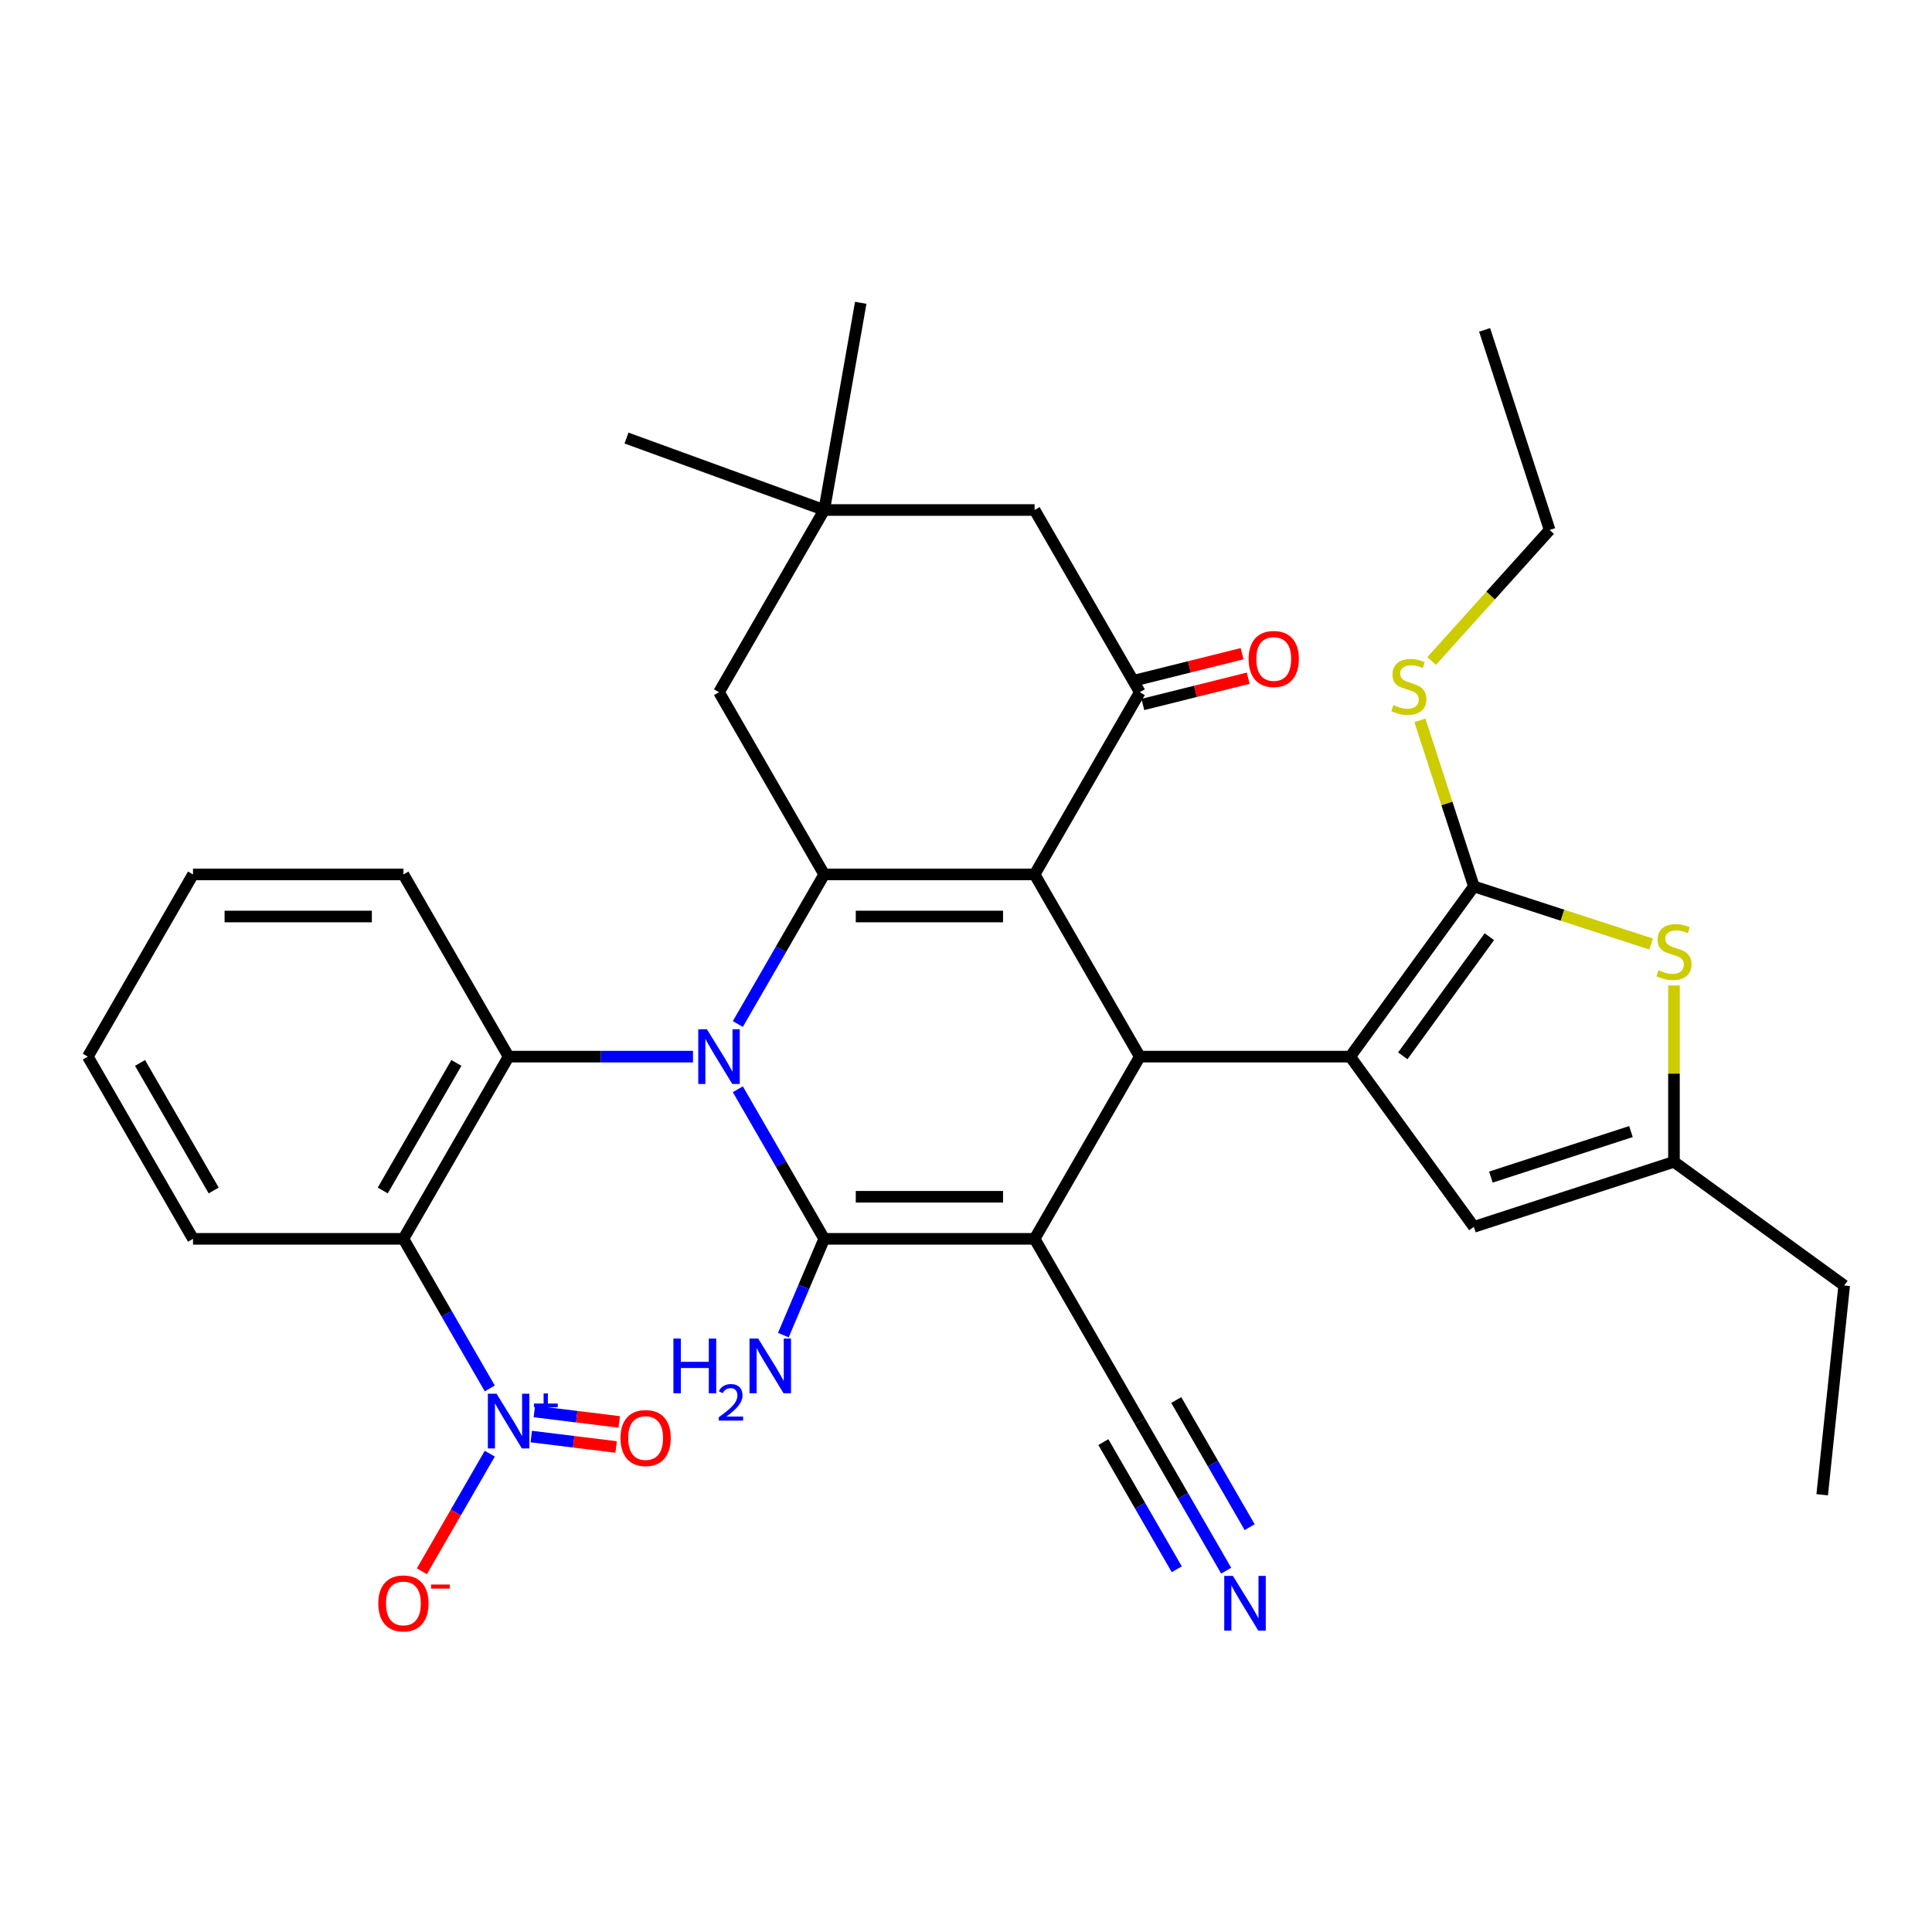<?xml version='1.0' encoding='iso-8859-1'?>
<svg version='1.1' baseProfile='full'
              xmlns='http://www.w3.org/2000/svg'
                      xmlns:rdkit='http://www.rdkit.org/xml'
                      xmlns:xlink='http://www.w3.org/1999/xlink'
                  xml:space='preserve'
width='1000px' height='1000px' viewBox='0 0 1000 1000'>
<!-- END OF HEADER -->
<rect style='opacity:1.0;fill:#FFFFFF;stroke:none' width='1000' height='1000' x='0' y='0'> </rect>
<path class='bond-1' d='M 381.905,563.797 L 404.257,602.511' style='fill:none;fill-rule:evenodd;stroke:#0000FF;stroke-width:6px;stroke-linecap:butt;stroke-linejoin:miter;stroke-opacity:1' />
<path class='bond-1' d='M 404.257,602.511 L 426.608,641.225' style='fill:none;fill-rule:evenodd;stroke:#000000;stroke-width:6px;stroke-linecap:butt;stroke-linejoin:miter;stroke-opacity:1' />
<path class='bond-3' d='M 381.905,530.032 L 404.257,491.317' style='fill:none;fill-rule:evenodd;stroke:#0000FF;stroke-width:6px;stroke-linecap:butt;stroke-linejoin:miter;stroke-opacity:1' />
<path class='bond-3' d='M 404.257,491.317 L 426.608,452.603' style='fill:none;fill-rule:evenodd;stroke:#000000;stroke-width:6px;stroke-linecap:butt;stroke-linejoin:miter;stroke-opacity:1' />
<path class='bond-7' d='M 358.695,546.914 L 310.976,546.914' style='fill:none;fill-rule:evenodd;stroke:#0000FF;stroke-width:6px;stroke-linecap:butt;stroke-linejoin:miter;stroke-opacity:1' />
<path class='bond-7' d='M 310.976,546.914 L 263.257,546.914' style='fill:none;fill-rule:evenodd;stroke:#000000;stroke-width:6px;stroke-linecap:butt;stroke-linejoin:miter;stroke-opacity:1' />
<path class='bond-0' d='M 535.509,641.225 L 426.608,641.225' style='fill:none;fill-rule:evenodd;stroke:#000000;stroke-width:6px;stroke-linecap:butt;stroke-linejoin:miter;stroke-opacity:1' />
<path class='bond-0' d='M 519.174,619.445 L 442.944,619.445' style='fill:none;fill-rule:evenodd;stroke:#000000;stroke-width:6px;stroke-linecap:butt;stroke-linejoin:miter;stroke-opacity:1' />
<path class='bond-13' d='M 535.509,641.225 L 589.96,735.536' style='fill:none;fill-rule:evenodd;stroke:#000000;stroke-width:6px;stroke-linecap:butt;stroke-linejoin:miter;stroke-opacity:1' />
<path class='bond-34' d='M 535.509,641.225 L 589.96,546.914' style='fill:none;fill-rule:evenodd;stroke:#000000;stroke-width:6px;stroke-linecap:butt;stroke-linejoin:miter;stroke-opacity:1' />
<path class='bond-21' d='M 426.608,641.225 L 416.035,666.138' style='fill:none;fill-rule:evenodd;stroke:#000000;stroke-width:6px;stroke-linecap:butt;stroke-linejoin:miter;stroke-opacity:1' />
<path class='bond-21' d='M 416.035,666.138 L 405.461,691.05' style='fill:none;fill-rule:evenodd;stroke:#0000FF;stroke-width:6px;stroke-linecap:butt;stroke-linejoin:miter;stroke-opacity:1' />
<path class='bond-2' d='M 535.509,452.603 L 426.608,452.603' style='fill:none;fill-rule:evenodd;stroke:#000000;stroke-width:6px;stroke-linecap:butt;stroke-linejoin:miter;stroke-opacity:1' />
<path class='bond-2' d='M 519.174,474.383 L 442.944,474.383' style='fill:none;fill-rule:evenodd;stroke:#000000;stroke-width:6px;stroke-linecap:butt;stroke-linejoin:miter;stroke-opacity:1' />
<path class='bond-4' d='M 535.509,452.603 L 589.96,546.914' style='fill:none;fill-rule:evenodd;stroke:#000000;stroke-width:6px;stroke-linecap:butt;stroke-linejoin:miter;stroke-opacity:1' />
<path class='bond-10' d='M 535.509,452.603 L 589.96,358.292' style='fill:none;fill-rule:evenodd;stroke:#000000;stroke-width:6px;stroke-linecap:butt;stroke-linejoin:miter;stroke-opacity:1' />
<path class='bond-16' d='M 426.608,452.603 L 372.158,358.292' style='fill:none;fill-rule:evenodd;stroke:#000000;stroke-width:6px;stroke-linecap:butt;stroke-linejoin:miter;stroke-opacity:1' />
<path class='bond-5' d='M 589.96,546.914 L 698.861,546.914' style='fill:none;fill-rule:evenodd;stroke:#000000;stroke-width:6px;stroke-linecap:butt;stroke-linejoin:miter;stroke-opacity:1' />
<path class='bond-6' d='M 698.861,546.914 L 762.872,458.811' style='fill:none;fill-rule:evenodd;stroke:#000000;stroke-width:6px;stroke-linecap:butt;stroke-linejoin:miter;stroke-opacity:1' />
<path class='bond-6' d='M 726.083,546.501 L 770.891,484.829' style='fill:none;fill-rule:evenodd;stroke:#000000;stroke-width:6px;stroke-linecap:butt;stroke-linejoin:miter;stroke-opacity:1' />
<path class='bond-12' d='M 698.861,546.914 L 762.872,635.017' style='fill:none;fill-rule:evenodd;stroke:#000000;stroke-width:6px;stroke-linecap:butt;stroke-linejoin:miter;stroke-opacity:1' />
<path class='bond-11' d='M 762.872,458.811 L 808.756,473.72' style='fill:none;fill-rule:evenodd;stroke:#000000;stroke-width:6px;stroke-linecap:butt;stroke-linejoin:miter;stroke-opacity:1' />
<path class='bond-11' d='M 808.756,473.72 L 854.64,488.629' style='fill:none;fill-rule:evenodd;stroke:#CCCC00;stroke-width:6px;stroke-linecap:butt;stroke-linejoin:miter;stroke-opacity:1' />
<path class='bond-23' d='M 762.872,458.811 L 748.905,415.827' style='fill:none;fill-rule:evenodd;stroke:#000000;stroke-width:6px;stroke-linecap:butt;stroke-linejoin:miter;stroke-opacity:1' />
<path class='bond-23' d='M 748.905,415.827 L 734.939,372.843' style='fill:none;fill-rule:evenodd;stroke:#CCCC00;stroke-width:6px;stroke-linecap:butt;stroke-linejoin:miter;stroke-opacity:1' />
<path class='bond-9' d='M 263.257,546.914 L 208.806,641.225' style='fill:none;fill-rule:evenodd;stroke:#000000;stroke-width:6px;stroke-linecap:butt;stroke-linejoin:miter;stroke-opacity:1' />
<path class='bond-9' d='M 236.227,550.171 L 198.112,616.189' style='fill:none;fill-rule:evenodd;stroke:#000000;stroke-width:6px;stroke-linecap:butt;stroke-linejoin:miter;stroke-opacity:1' />
<path class='bond-25' d='M 263.257,546.914 L 208.806,452.603' style='fill:none;fill-rule:evenodd;stroke:#000000;stroke-width:6px;stroke-linecap:butt;stroke-linejoin:miter;stroke-opacity:1' />
<path class='bond-8' d='M 253.51,718.654 L 231.158,679.94' style='fill:none;fill-rule:evenodd;stroke:#0000FF;stroke-width:6px;stroke-linecap:butt;stroke-linejoin:miter;stroke-opacity:1' />
<path class='bond-8' d='M 231.158,679.94 L 208.806,641.225' style='fill:none;fill-rule:evenodd;stroke:#000000;stroke-width:6px;stroke-linecap:butt;stroke-linejoin:miter;stroke-opacity:1' />
<path class='bond-19' d='M 253.51,752.419 L 235.937,782.856' style='fill:none;fill-rule:evenodd;stroke:#0000FF;stroke-width:6px;stroke-linecap:butt;stroke-linejoin:miter;stroke-opacity:1' />
<path class='bond-19' d='M 235.937,782.856 L 218.364,813.292' style='fill:none;fill-rule:evenodd;stroke:#FF0000;stroke-width:6px;stroke-linecap:butt;stroke-linejoin:miter;stroke-opacity:1' />
<path class='bond-20' d='M 274.986,743.56 L 296.947,746.257' style='fill:none;fill-rule:evenodd;stroke:#0000FF;stroke-width:6px;stroke-linecap:butt;stroke-linejoin:miter;stroke-opacity:1' />
<path class='bond-20' d='M 296.947,746.257 L 318.907,748.954' style='fill:none;fill-rule:evenodd;stroke:#FF0000;stroke-width:6px;stroke-linecap:butt;stroke-linejoin:miter;stroke-opacity:1' />
<path class='bond-20' d='M 276.579,730.589 L 298.54,733.286' style='fill:none;fill-rule:evenodd;stroke:#0000FF;stroke-width:6px;stroke-linecap:butt;stroke-linejoin:miter;stroke-opacity:1' />
<path class='bond-20' d='M 298.54,733.286 L 320.5,735.983' style='fill:none;fill-rule:evenodd;stroke:#FF0000;stroke-width:6px;stroke-linecap:butt;stroke-linejoin:miter;stroke-opacity:1' />
<path class='bond-24' d='M 208.806,641.225 L 99.905,641.225' style='fill:none;fill-rule:evenodd;stroke:#000000;stroke-width:6px;stroke-linecap:butt;stroke-linejoin:miter;stroke-opacity:1' />
<path class='bond-22' d='M 591.541,364.632 L 618.811,357.831' style='fill:none;fill-rule:evenodd;stroke:#000000;stroke-width:6px;stroke-linecap:butt;stroke-linejoin:miter;stroke-opacity:1' />
<path class='bond-22' d='M 618.811,357.831 L 646.082,351.03' style='fill:none;fill-rule:evenodd;stroke:#FF0000;stroke-width:6px;stroke-linecap:butt;stroke-linejoin:miter;stroke-opacity:1' />
<path class='bond-22' d='M 588.379,351.952 L 615.649,345.151' style='fill:none;fill-rule:evenodd;stroke:#000000;stroke-width:6px;stroke-linecap:butt;stroke-linejoin:miter;stroke-opacity:1' />
<path class='bond-22' d='M 615.649,345.151 L 642.919,338.351' style='fill:none;fill-rule:evenodd;stroke:#FF0000;stroke-width:6px;stroke-linecap:butt;stroke-linejoin:miter;stroke-opacity:1' />
<path class='bond-36' d='M 589.96,358.292 L 535.509,263.981' style='fill:none;fill-rule:evenodd;stroke:#000000;stroke-width:6px;stroke-linecap:butt;stroke-linejoin:miter;stroke-opacity:1' />
<path class='bond-37' d='M 866.443,510.066 L 866.443,555.715' style='fill:none;fill-rule:evenodd;stroke:#CCCC00;stroke-width:6px;stroke-linecap:butt;stroke-linejoin:miter;stroke-opacity:1' />
<path class='bond-37' d='M 866.443,555.715 L 866.443,601.365' style='fill:none;fill-rule:evenodd;stroke:#000000;stroke-width:6px;stroke-linecap:butt;stroke-linejoin:miter;stroke-opacity:1' />
<path class='bond-14' d='M 762.872,635.017 L 866.443,601.365' style='fill:none;fill-rule:evenodd;stroke:#000000;stroke-width:6px;stroke-linecap:butt;stroke-linejoin:miter;stroke-opacity:1' />
<path class='bond-14' d='M 771.677,609.255 L 844.177,585.698' style='fill:none;fill-rule:evenodd;stroke:#000000;stroke-width:6px;stroke-linecap:butt;stroke-linejoin:miter;stroke-opacity:1' />
<path class='bond-15' d='M 589.96,735.536 L 612.312,774.251' style='fill:none;fill-rule:evenodd;stroke:#000000;stroke-width:6px;stroke-linecap:butt;stroke-linejoin:miter;stroke-opacity:1' />
<path class='bond-15' d='M 612.312,774.251 L 634.663,812.965' style='fill:none;fill-rule:evenodd;stroke:#0000FF;stroke-width:6px;stroke-linecap:butt;stroke-linejoin:miter;stroke-opacity:1' />
<path class='bond-15' d='M 571.098,746.427 L 590.097,779.334' style='fill:none;fill-rule:evenodd;stroke:#000000;stroke-width:6px;stroke-linecap:butt;stroke-linejoin:miter;stroke-opacity:1' />
<path class='bond-15' d='M 590.097,779.334 L 609.096,812.241' style='fill:none;fill-rule:evenodd;stroke:#0000FF;stroke-width:6px;stroke-linecap:butt;stroke-linejoin:miter;stroke-opacity:1' />
<path class='bond-15' d='M 608.822,724.646 L 627.821,757.553' style='fill:none;fill-rule:evenodd;stroke:#000000;stroke-width:6px;stroke-linecap:butt;stroke-linejoin:miter;stroke-opacity:1' />
<path class='bond-15' d='M 627.821,757.553 L 646.82,790.461' style='fill:none;fill-rule:evenodd;stroke:#0000FF;stroke-width:6px;stroke-linecap:butt;stroke-linejoin:miter;stroke-opacity:1' />
<path class='bond-26' d='M 866.443,601.365 L 954.545,665.375' style='fill:none;fill-rule:evenodd;stroke:#000000;stroke-width:6px;stroke-linecap:butt;stroke-linejoin:miter;stroke-opacity:1' />
<path class='bond-17' d='M 372.158,358.292 L 426.608,263.981' style='fill:none;fill-rule:evenodd;stroke:#000000;stroke-width:6px;stroke-linecap:butt;stroke-linejoin:miter;stroke-opacity:1' />
<path class='bond-18' d='M 426.608,263.981 L 535.509,263.981' style='fill:none;fill-rule:evenodd;stroke:#000000;stroke-width:6px;stroke-linecap:butt;stroke-linejoin:miter;stroke-opacity:1' />
<path class='bond-27' d='M 426.608,263.981 L 324.275,226.735' style='fill:none;fill-rule:evenodd;stroke:#000000;stroke-width:6px;stroke-linecap:butt;stroke-linejoin:miter;stroke-opacity:1' />
<path class='bond-28' d='M 426.608,263.981 L 445.519,156.734' style='fill:none;fill-rule:evenodd;stroke:#000000;stroke-width:6px;stroke-linecap:butt;stroke-linejoin:miter;stroke-opacity:1' />
<path class='bond-29' d='M 741.022,342.132 L 771.555,308.222' style='fill:none;fill-rule:evenodd;stroke:#CCCC00;stroke-width:6px;stroke-linecap:butt;stroke-linejoin:miter;stroke-opacity:1' />
<path class='bond-29' d='M 771.555,308.222 L 802.088,274.311' style='fill:none;fill-rule:evenodd;stroke:#000000;stroke-width:6px;stroke-linecap:butt;stroke-linejoin:miter;stroke-opacity:1' />
<path class='bond-35' d='M 99.905,641.225 L 45.455,546.914' style='fill:none;fill-rule:evenodd;stroke:#000000;stroke-width:6px;stroke-linecap:butt;stroke-linejoin:miter;stroke-opacity:1' />
<path class='bond-35' d='M 110.6,616.189 L 72.484,550.171' style='fill:none;fill-rule:evenodd;stroke:#000000;stroke-width:6px;stroke-linecap:butt;stroke-linejoin:miter;stroke-opacity:1' />
<path class='bond-31' d='M 208.806,452.603 L 99.905,452.603' style='fill:none;fill-rule:evenodd;stroke:#000000;stroke-width:6px;stroke-linecap:butt;stroke-linejoin:miter;stroke-opacity:1' />
<path class='bond-31' d='M 192.471,474.383 L 116.24,474.383' style='fill:none;fill-rule:evenodd;stroke:#000000;stroke-width:6px;stroke-linecap:butt;stroke-linejoin:miter;stroke-opacity:1' />
<path class='bond-32' d='M 954.545,665.375 L 943.162,773.68' style='fill:none;fill-rule:evenodd;stroke:#000000;stroke-width:6px;stroke-linecap:butt;stroke-linejoin:miter;stroke-opacity:1' />
<path class='bond-33' d='M 802.088,274.311 L 768.436,170.74' style='fill:none;fill-rule:evenodd;stroke:#000000;stroke-width:6px;stroke-linecap:butt;stroke-linejoin:miter;stroke-opacity:1' />
<path class='bond-30' d='M 45.455,546.914 L 99.905,452.603' style='fill:none;fill-rule:evenodd;stroke:#000000;stroke-width:6px;stroke-linecap:butt;stroke-linejoin:miter;stroke-opacity:1' />
<path  class='atom-0' d='M 365.898 532.754
L 375.178 547.754
Q 376.098 549.234, 377.578 551.914
Q 379.058 554.594, 379.138 554.754
L 379.138 532.754
L 382.898 532.754
L 382.898 561.074
L 379.018 561.074
L 369.058 544.674
Q 367.898 542.754, 366.658 540.554
Q 365.458 538.354, 365.098 537.674
L 365.098 561.074
L 361.418 561.074
L 361.418 532.754
L 365.898 532.754
' fill='#0000FF'/>
<path  class='atom-9' d='M 256.997 721.376
L 266.277 736.376
Q 267.197 737.856, 268.677 740.536
Q 270.157 743.216, 270.237 743.376
L 270.237 721.376
L 273.997 721.376
L 273.997 749.696
L 270.117 749.696
L 260.157 733.296
Q 258.997 731.376, 257.757 729.176
Q 256.557 726.976, 256.197 726.296
L 256.197 749.696
L 252.517 749.696
L 252.517 721.376
L 256.997 721.376
' fill='#0000FF'/>
<path  class='atom-9' d='M 276.373 726.481
L 281.362 726.481
L 281.362 721.228
L 283.58 721.228
L 283.58 726.481
L 288.702 726.481
L 288.702 728.382
L 283.58 728.382
L 283.58 733.662
L 281.362 733.662
L 281.362 728.382
L 276.373 728.382
L 276.373 726.481
' fill='#0000FF'/>
<path  class='atom-12' d='M 858.443 502.184
Q 858.763 502.304, 860.083 502.864
Q 861.403 503.424, 862.843 503.784
Q 864.323 504.104, 865.763 504.104
Q 868.443 504.104, 870.003 502.824
Q 871.563 501.504, 871.563 499.224
Q 871.563 497.664, 870.763 496.704
Q 870.003 495.744, 868.803 495.224
Q 867.603 494.704, 865.603 494.104
Q 863.083 493.344, 861.563 492.624
Q 860.083 491.904, 859.003 490.384
Q 857.963 488.864, 857.963 486.304
Q 857.963 482.744, 860.363 480.544
Q 862.803 478.344, 867.603 478.344
Q 870.883 478.344, 874.603 479.904
L 873.683 482.984
Q 870.283 481.584, 867.723 481.584
Q 864.963 481.584, 863.443 482.744
Q 861.923 483.864, 861.963 485.824
Q 861.963 487.344, 862.723 488.264
Q 863.523 489.184, 864.643 489.704
Q 865.803 490.224, 867.723 490.824
Q 870.283 491.624, 871.803 492.424
Q 873.323 493.224, 874.403 494.864
Q 875.523 496.464, 875.523 499.224
Q 875.523 503.144, 872.883 505.264
Q 870.283 507.344, 865.923 507.344
Q 863.403 507.344, 861.483 506.784
Q 859.603 506.264, 857.363 505.344
L 858.443 502.184
' fill='#CCCC00'/>
<path  class='atom-16' d='M 638.151 815.688
L 647.431 830.688
Q 648.351 832.168, 649.831 834.848
Q 651.311 837.528, 651.391 837.688
L 651.391 815.688
L 655.151 815.688
L 655.151 844.008
L 651.271 844.008
L 641.311 827.608
Q 640.151 825.688, 638.911 823.488
Q 637.711 821.288, 637.351 820.608
L 637.351 844.008
L 633.671 844.008
L 633.671 815.688
L 638.151 815.688
' fill='#0000FF'/>
<path  class='atom-20' d='M 195.806 829.928
Q 195.806 823.128, 199.166 819.328
Q 202.526 815.528, 208.806 815.528
Q 215.086 815.528, 218.446 819.328
Q 221.806 823.128, 221.806 829.928
Q 221.806 836.808, 218.406 840.728
Q 215.006 844.608, 208.806 844.608
Q 202.566 844.608, 199.166 840.728
Q 195.806 836.848, 195.806 829.928
M 208.806 841.408
Q 213.126 841.408, 215.446 838.528
Q 217.806 835.608, 217.806 829.928
Q 217.806 824.368, 215.446 821.568
Q 213.126 818.728, 208.806 818.728
Q 204.486 818.728, 202.126 821.528
Q 199.806 824.328, 199.806 829.928
Q 199.806 835.648, 202.126 838.528
Q 204.486 841.408, 208.806 841.408
' fill='#FF0000'/>
<path  class='atom-20' d='M 223.126 820.15
L 232.815 820.15
L 232.815 822.262
L 223.126 822.262
L 223.126 820.15
' fill='#FF0000'/>
<path  class='atom-21' d='M 321.174 744.326
Q 321.174 737.526, 324.534 733.726
Q 327.894 729.926, 334.174 729.926
Q 340.454 729.926, 343.814 733.726
Q 347.174 737.526, 347.174 744.326
Q 347.174 751.206, 343.774 755.126
Q 340.374 759.006, 334.174 759.006
Q 327.934 759.006, 324.534 755.126
Q 321.174 751.246, 321.174 744.326
M 334.174 755.806
Q 338.494 755.806, 340.814 752.926
Q 343.174 750.006, 343.174 744.326
Q 343.174 738.766, 340.814 735.966
Q 338.494 733.126, 334.174 733.126
Q 329.854 733.126, 327.494 735.926
Q 325.174 738.726, 325.174 744.326
Q 325.174 750.046, 327.494 752.926
Q 329.854 755.806, 334.174 755.806
' fill='#FF0000'/>
<path  class='atom-22' d='M 348.56 692.836
L 352.4 692.836
L 352.4 704.876
L 366.88 704.876
L 366.88 692.836
L 370.72 692.836
L 370.72 721.156
L 366.88 721.156
L 366.88 708.076
L 352.4 708.076
L 352.4 721.156
L 348.56 721.156
L 348.56 692.836
' fill='#0000FF'/>
<path  class='atom-22' d='M 372.092 720.163
Q 372.779 718.394, 374.416 717.417
Q 376.052 716.414, 378.323 716.414
Q 381.148 716.414, 382.732 717.945
Q 384.316 719.476, 384.316 722.195
Q 384.316 724.967, 382.256 727.555
Q 380.224 730.142, 376 733.204
L 384.632 733.204
L 384.632 735.316
L 372.04 735.316
L 372.04 733.547
Q 375.524 731.066, 377.584 729.218
Q 379.669 727.37, 380.672 725.707
Q 381.676 724.043, 381.676 722.327
Q 381.676 720.532, 380.778 719.529
Q 379.88 718.526, 378.323 718.526
Q 376.818 718.526, 375.815 719.133
Q 374.812 719.74, 374.099 721.087
L 372.092 720.163
' fill='#0000FF'/>
<path  class='atom-22' d='M 392.432 692.836
L 401.712 707.836
Q 402.632 709.316, 404.112 711.996
Q 405.592 714.676, 405.672 714.836
L 405.672 692.836
L 409.432 692.836
L 409.432 721.156
L 405.552 721.156
L 395.592 704.756
Q 394.432 702.836, 393.192 700.636
Q 391.992 698.436, 391.632 697.756
L 391.632 721.156
L 387.952 721.156
L 387.952 692.836
L 392.432 692.836
' fill='#0000FF'/>
<path  class='atom-23' d='M 646.287 341.083
Q 646.287 334.283, 649.647 330.483
Q 653.007 326.683, 659.287 326.683
Q 665.567 326.683, 668.927 330.483
Q 672.287 334.283, 672.287 341.083
Q 672.287 347.963, 668.887 351.883
Q 665.487 355.763, 659.287 355.763
Q 653.047 355.763, 649.647 351.883
Q 646.287 348.003, 646.287 341.083
M 659.287 352.563
Q 663.607 352.563, 665.927 349.683
Q 668.287 346.763, 668.287 341.083
Q 668.287 335.523, 665.927 332.723
Q 663.607 329.883, 659.287 329.883
Q 654.967 329.883, 652.607 332.683
Q 650.287 335.483, 650.287 341.083
Q 650.287 346.803, 652.607 349.683
Q 654.967 352.563, 659.287 352.563
' fill='#FF0000'/>
<path  class='atom-24' d='M 721.219 364.96
Q 721.539 365.08, 722.859 365.64
Q 724.179 366.2, 725.619 366.56
Q 727.099 366.88, 728.539 366.88
Q 731.219 366.88, 732.779 365.6
Q 734.339 364.28, 734.339 362
Q 734.339 360.44, 733.539 359.48
Q 732.779 358.52, 731.579 358
Q 730.379 357.48, 728.379 356.88
Q 725.859 356.12, 724.339 355.4
Q 722.859 354.68, 721.779 353.16
Q 720.739 351.64, 720.739 349.08
Q 720.739 345.52, 723.139 343.32
Q 725.579 341.12, 730.379 341.12
Q 733.659 341.12, 737.379 342.68
L 736.459 345.76
Q 733.059 344.36, 730.499 344.36
Q 727.739 344.36, 726.219 345.52
Q 724.699 346.64, 724.739 348.6
Q 724.739 350.12, 725.499 351.04
Q 726.299 351.96, 727.419 352.48
Q 728.579 353, 730.499 353.6
Q 733.059 354.4, 734.579 355.2
Q 736.099 356, 737.179 357.64
Q 738.299 359.24, 738.299 362
Q 738.299 365.92, 735.659 368.04
Q 733.059 370.12, 728.699 370.12
Q 726.179 370.12, 724.259 369.56
Q 722.379 369.04, 720.139 368.12
L 721.219 364.96
' fill='#CCCC00'/>
</svg>

